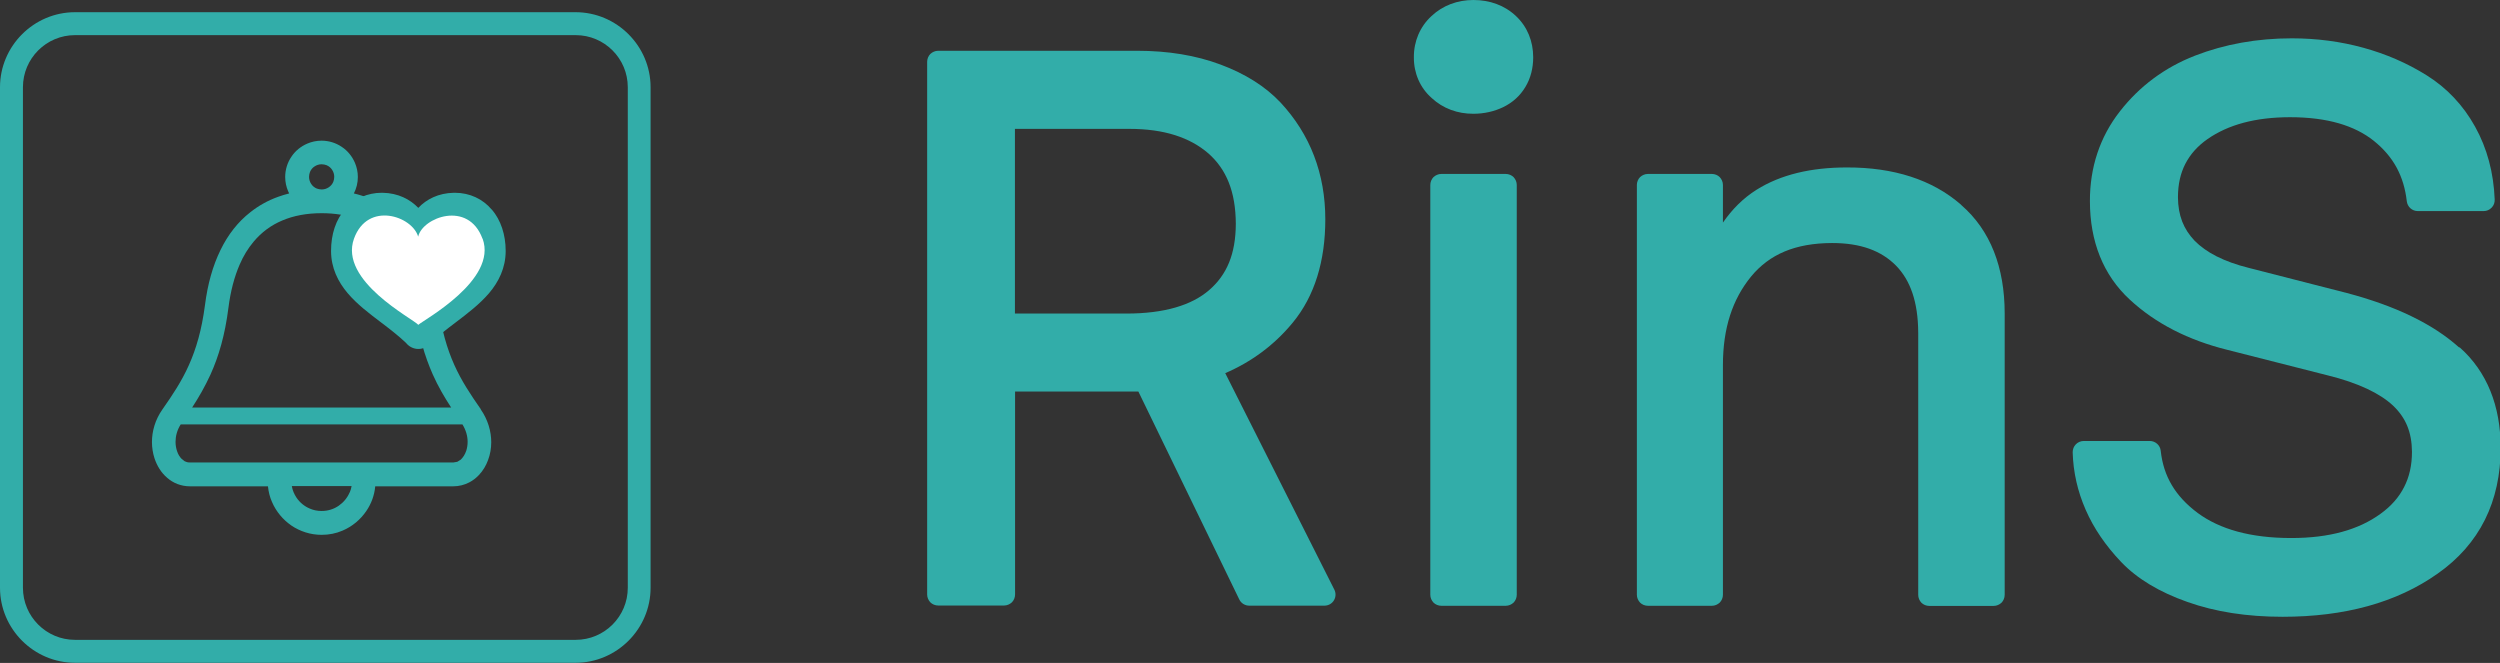 <?xml version="1.0" encoding="UTF-8"?><svg id="_レイヤー_2" xmlns="http://www.w3.org/2000/svg" viewBox="0 0 188.56 50"><rect x="0" y="0" width="188.56" height="50" fill="#333333" stroke="none"/><defs><style>.cls-1{fill:#32ada9;}.cls-1,.cls-2{stroke-width:0px;}.cls-2{fill:#fff;}</style></defs><g id="main"><path class="cls-1" d="m92.4,28.15c1.98-.85,3.7-2.11,5.1-3.81,1.66-2.01,2.46-4.66,2.46-7.8,0-1.7-.28-3.3-.85-4.79-.57-1.49-1.42-2.83-2.53-4.02-1.15-1.22-2.67-2.17-4.52-2.86-1.87-.7-3.97-1.04-6.28-1.04h-15.02c-.22,0-.43.09-.59.24-.15.15-.24.37-.24.59v40.18c0,.22.09.43.24.59.15.15.37.24.59.24h4.97c.22,0,.43-.09.59-.24.15-.15.24-.37.24-.59v-15.31h9.3l7.61,15.68c.14.29.43.47.75.47h5.68c.29,0,.56-.15.71-.4.15-.25.16-.55.03-.81l-8.23-16.33Zm-15.84-18.43h8.62c2.63,0,4.57.65,5.96,1.85,1.36,1.2,2.06,2.89,2.07,5.32-.01,2.27-.68,3.84-2.01,4.99-1.32,1.14-3.37,1.77-6.25,1.77h-8.4v-13.94Z"/><path class="cls-1" d="m111.13,0c-1.2,0-2.31.41-3.16,1.21-.87.8-1.34,1.91-1.33,3.11-.01,1.19.46,2.29,1.34,3.07.85.79,1.96,1.2,3.16,1.19.79,0,1.55-.17,2.24-.5.7-.34,1.28-.86,1.67-1.52.4-.66.59-1.43.59-2.24,0-1.2-.44-2.3-1.29-3.1C113.49.4,112.36,0,111.13,0Z"/><path class="cls-1" d="m113.57,13.12h-4.86c-.22,0-.43.09-.59.24-.15.15-.24.37-.24.59v30.91c0,.22.09.43.24.59.15.15.37.24.59.24h4.86c.22,0,.43-.09.59-.24.15-.15.24-.37.24-.59V13.95c0-.22-.09-.43-.24-.59-.15-.15-.37-.24-.59-.24Z"/><path class="cls-1" d="m147.91,15.44c-2.18-1.9-5.1-2.82-8.62-2.81-2.7,0-4.98.54-6.8,1.68-1.02.64-1.85,1.48-2.54,2.48v-2.84c0-.22-.09-.43-.24-.59-.15-.15-.37-.24-.59-.24h-4.83c-.22,0-.43.09-.59.24-.15.15-.24.37-.24.59v30.91c0,.22.09.43.24.59.15.15.37.24.59.24h4.83c.22,0,.43-.09.59-.24.15-.15.24-.37.24-.59v-17.33c0-2.78.72-4.96,2.13-6.68,1.38-1.67,3.32-2.51,6.1-2.52,2.18,0,3.72.59,4.82,1.7,1.08,1.1,1.67,2.73,1.68,5.07v19.77c0,.22.09.43.24.59.15.15.37.24.59.24h4.86c.22,0,.43-.09.59-.24.15-.15.24-.37.24-.59v-21.23c0-3.46-1.07-6.27-3.28-8.18Z"/><path class="cls-1" d="m185.47,26.2c-2.01-1.8-4.84-3.14-8.46-4.1h0s-7.38-1.89-7.38-1.89h0c-1.9-.47-3.25-1.18-4.1-2.05-.84-.88-1.25-1.91-1.26-3.28,0-.98.19-1.81.56-2.53.37-.71.91-1.33,1.67-1.86,1.55-1.08,3.6-1.65,6.23-1.65,2.8,0,4.87.63,6.31,1.78,1.48,1.19,2.27,2.65,2.49,4.56.05.42.4.74.83.74h4.97c.23,0,.44-.09.6-.26.16-.16.24-.38.23-.61-.08-2.02-.57-3.87-1.48-5.5-.9-1.62-2.13-2.92-3.65-3.87-1.47-.92-3.07-1.61-4.78-2.08-1.71-.47-3.52-.71-5.4-.71-2.61,0-5.05.44-7.3,1.31-2.28.89-4.18,2.3-5.66,4.2-1.51,1.93-2.27,4.23-2.26,6.78,0,3.02,1,5.57,3.01,7.42,1.94,1.8,4.42,3.06,7.37,3.79l7.55,1.92h0c2.32.57,3.96,1.37,4.93,2.28.96.91,1.42,2,1.43,3.49,0,1.02-.2,1.89-.59,2.65-.39.77-.97,1.44-1.79,2.03-1.64,1.19-3.85,1.82-6.72,1.82-3.07,0-5.39-.66-7.06-1.89-1.7-1.27-2.58-2.77-2.79-4.69-.04-.42-.4-.74-.83-.74h-4.97c-.23,0-.44.09-.6.25-.16.16-.24.38-.24.6.04,1.49.37,2.95.98,4.34.61,1.4,1.51,2.71,2.67,3.93,1.22,1.28,2.9,2.28,5,3.02,2.11.75,4.51,1.12,7.18,1.12,4.67,0,8.59-1.06,11.69-3.25,1.57-1.1,2.77-2.46,3.57-4.06.8-1.6,1.19-3.43,1.19-5.44,0-3.13-1.02-5.73-3.09-7.57Z"/><polygon class="cls-1" points="167.96 26.41 167.96 26.41 167.96 26.41 167.96 26.41"/><path class="cls-1" d="m43.42,2.65c2.17,0,3.93,1.76,3.93,3.93v37.75c0,2.17-1.76,3.93-3.93,3.93H5.66c-2.17,0-3.93-1.76-3.93-3.93V6.58c0-2.17,1.76-3.93,3.93-3.93h37.75m0-1.73H5.66C2.55.92,0,3.47,0,6.58v37.75c0,3.11,2.55,5.66,5.66,5.66h37.75c3.11,0,5.66-2.55,5.66-5.66V6.58c0-3.11-2.55-5.66-5.66-5.66Z"/><path class="cls-1" d="m36.26,30.86c-.78-1.12-1.46-2.14-2-3.35-.54-1.21-.96-2.62-1.21-4.52-.18-1.4-.51-2.64-.98-3.73-.35-.81-.79-1.53-1.31-2.16-.78-.94-1.74-1.65-2.85-2.11-.39-.17-.8-.3-1.22-.4h0c.19-.37.3-.79.3-1.24,0-.38-.08-.74-.22-1.07-.21-.49-.55-.91-.99-1.2-.44-.3-.97-.47-1.53-.47-.38,0-.74.08-1.07.22-.49.21-.91.55-1.2.99-.3.44-.47.97-.47,1.53,0,.38.08.74.22,1.07l.08.17h0c-.29.07-.57.16-.85.26-.75.27-1.45.66-2.07,1.15-.94.73-1.7,1.7-2.27,2.88-.57,1.17-.96,2.55-1.16,4.13-.25,1.91-.67,3.31-1.21,4.52-.54,1.21-1.22,2.24-2,3.35-.55.78-.79,1.65-.79,2.47,0,.42.07.83.19,1.21.19.57.5,1.09.96,1.48.23.2.49.36.78.47.29.11.61.17.93.17h5.89c.04.41.14.81.3,1.17.31.73.83,1.35,1.47,1.79.65.44,1.44.7,2.28.7.56,0,1.1-.11,1.58-.32.73-.31,1.35-.83,1.79-1.48.37-.54.61-1.18.67-1.86h5.89c.43,0,.85-.11,1.21-.3.27-.14.51-.33.72-.55.31-.33.54-.71.69-1.13.16-.42.24-.88.24-1.35,0-.82-.25-1.69-.79-2.47Zm-12.88-17.89c.07-.17.19-.32.35-.42.15-.1.33-.16.53-.16.13,0,.26.03.37.07.17.07.32.19.42.35.1.15.16.33.16.53,0,.13-.03.26-.07.37-.07.17-.19.32-.35.42-.15.1-.33.16-.53.16-.13,0-.26-.03-.37-.07-.17-.07-.32-.19-.42-.35-.1-.15-.16-.33-.16-.53,0-.13.03-.26.07-.37Zm-7.5,15.27c.62-1.37,1.09-2.97,1.35-5.03.16-1.26.45-2.34.84-3.24.29-.68.65-1.25,1.05-1.73.61-.73,1.32-1.25,2.17-1.61.85-.36,1.83-.55,2.97-.55,1,0,1.9.15,2.68.43.59.21,1.11.5,1.58.87.71.55,1.3,1.29,1.77,2.26.47.96.81,2.15,1,3.57.26,2.05.74,3.65,1.35,5.03.41.92.88,1.72,1.39,2.5H14.49c.5-.77.97-1.58,1.39-2.5Zm10.49,8.9c-.17.41-.47.76-.83,1.01-.37.25-.8.39-1.28.39-.32,0-.62-.06-.89-.18-.41-.17-.76-.46-1.01-.83-.17-.26-.3-.55-.35-.87h4.51c-.03.17-.08.33-.14.48Zm8.8-3.15c-.1.3-.26.53-.42.68l-.26.16-.29.05H14.31c-.15,0-.26-.03-.38-.09l-.25-.2c-.12-.13-.24-.31-.31-.52-.08-.22-.13-.47-.13-.74,0-.42.11-.88.39-1.32h21.25c.27.44.39.89.39,1.32,0,.24-.04.46-.1.66Z"/><path class="cls-1" d="m37.09,15.81c-.67-.8-1.66-1.27-2.78-1.27h-.07s0,0,0,0c-1.17.02-2.08.49-2.69,1.14-.61-.64-1.52-1.12-2.69-1.14h0s-.07,0-.07,0h0c-1.06,0-2.05.43-2.74,1.21-.73.82-1.08,1.93-1.08,3.18,0,1.28.53,2.33,1.25,3.18.72.85,1.64,1.54,2.51,2.2.66.5,1.32,1.01,1.89,1.55h0c.22.28.55.45.9.46h.02s.02,0,.02,0h.03s0,0,0,0c.35-.01.68-.18.9-.45h0s0-.01,0-.01c.56-.54,1.23-1.05,1.89-1.55.87-.66,1.78-1.35,2.51-2.2.72-.85,1.25-1.9,1.25-3.18,0-1.24-.37-2.33-1.04-3.12Zm-2.83,7.02l-.35-.45c-.75.58-1.58,1.2-2.36,1.9-1.09-.97-2.28-1.76-3.18-2.56-.5-.44-.91-.88-1.18-1.33-.27-.45-.42-.9-.42-1.45,0-.93.27-1.57.62-1.97.36-.4.82-.6,1.38-.6h.04s0,0,0,0c.67.02,1.06.23,1.38.53.3.3.5.73.56,1.13l.03.2.38.32.37.31.59-.5.16-.13.03-.2c.07-.4.26-.83.56-1.13.31-.3.71-.51,1.38-.53h0,.04c.57,0,1.02.2,1.38.6.36.4.62,1.03.62,1.97,0,.55-.15,1-.42,1.45-.4.67-1.13,1.32-1.99,1.99l.35.45Z"/><path class="cls-1" d="m35.7,16.97c-.5-.6-1.25-.95-2.08-.95h-.05s0,0,0,0c-.88.01-1.56.76-2.02,1.24-.46-.48-1.14-1.23-2.02-1.24h0s-.05,0-.05,0h0c-.79,0-1.54.32-2.06.91-.54.61-.81,1.45-.81,2.38,0,.96.4,1.75.94,2.38.54.64,1.23,1.16,1.88,1.65.5.38.99.76,1.41,1.16h0c.16.21.41.34.68.34h.02s.01,0,.01,0h.02s0,0,0,0c.26,0,.51-.13.67-.33h0s0,0,0,0c.42-.4.92-.78,1.41-1.16.65-.5,1.34-1.01,1.88-1.65.54-.64.94-1.42.94-2.38,0-.93-.28-1.75-.78-2.34Z"/><path class="cls-2" d="m36.39,18c-1.07-2.91-4.53-1.6-4.85-.15-.44-1.55-3.81-2.7-4.84.15-1.15,3.18,4.44,6.03,4.85,6.5.4-.37,5.99-3.38,4.85-6.5Z"/></g></svg>
